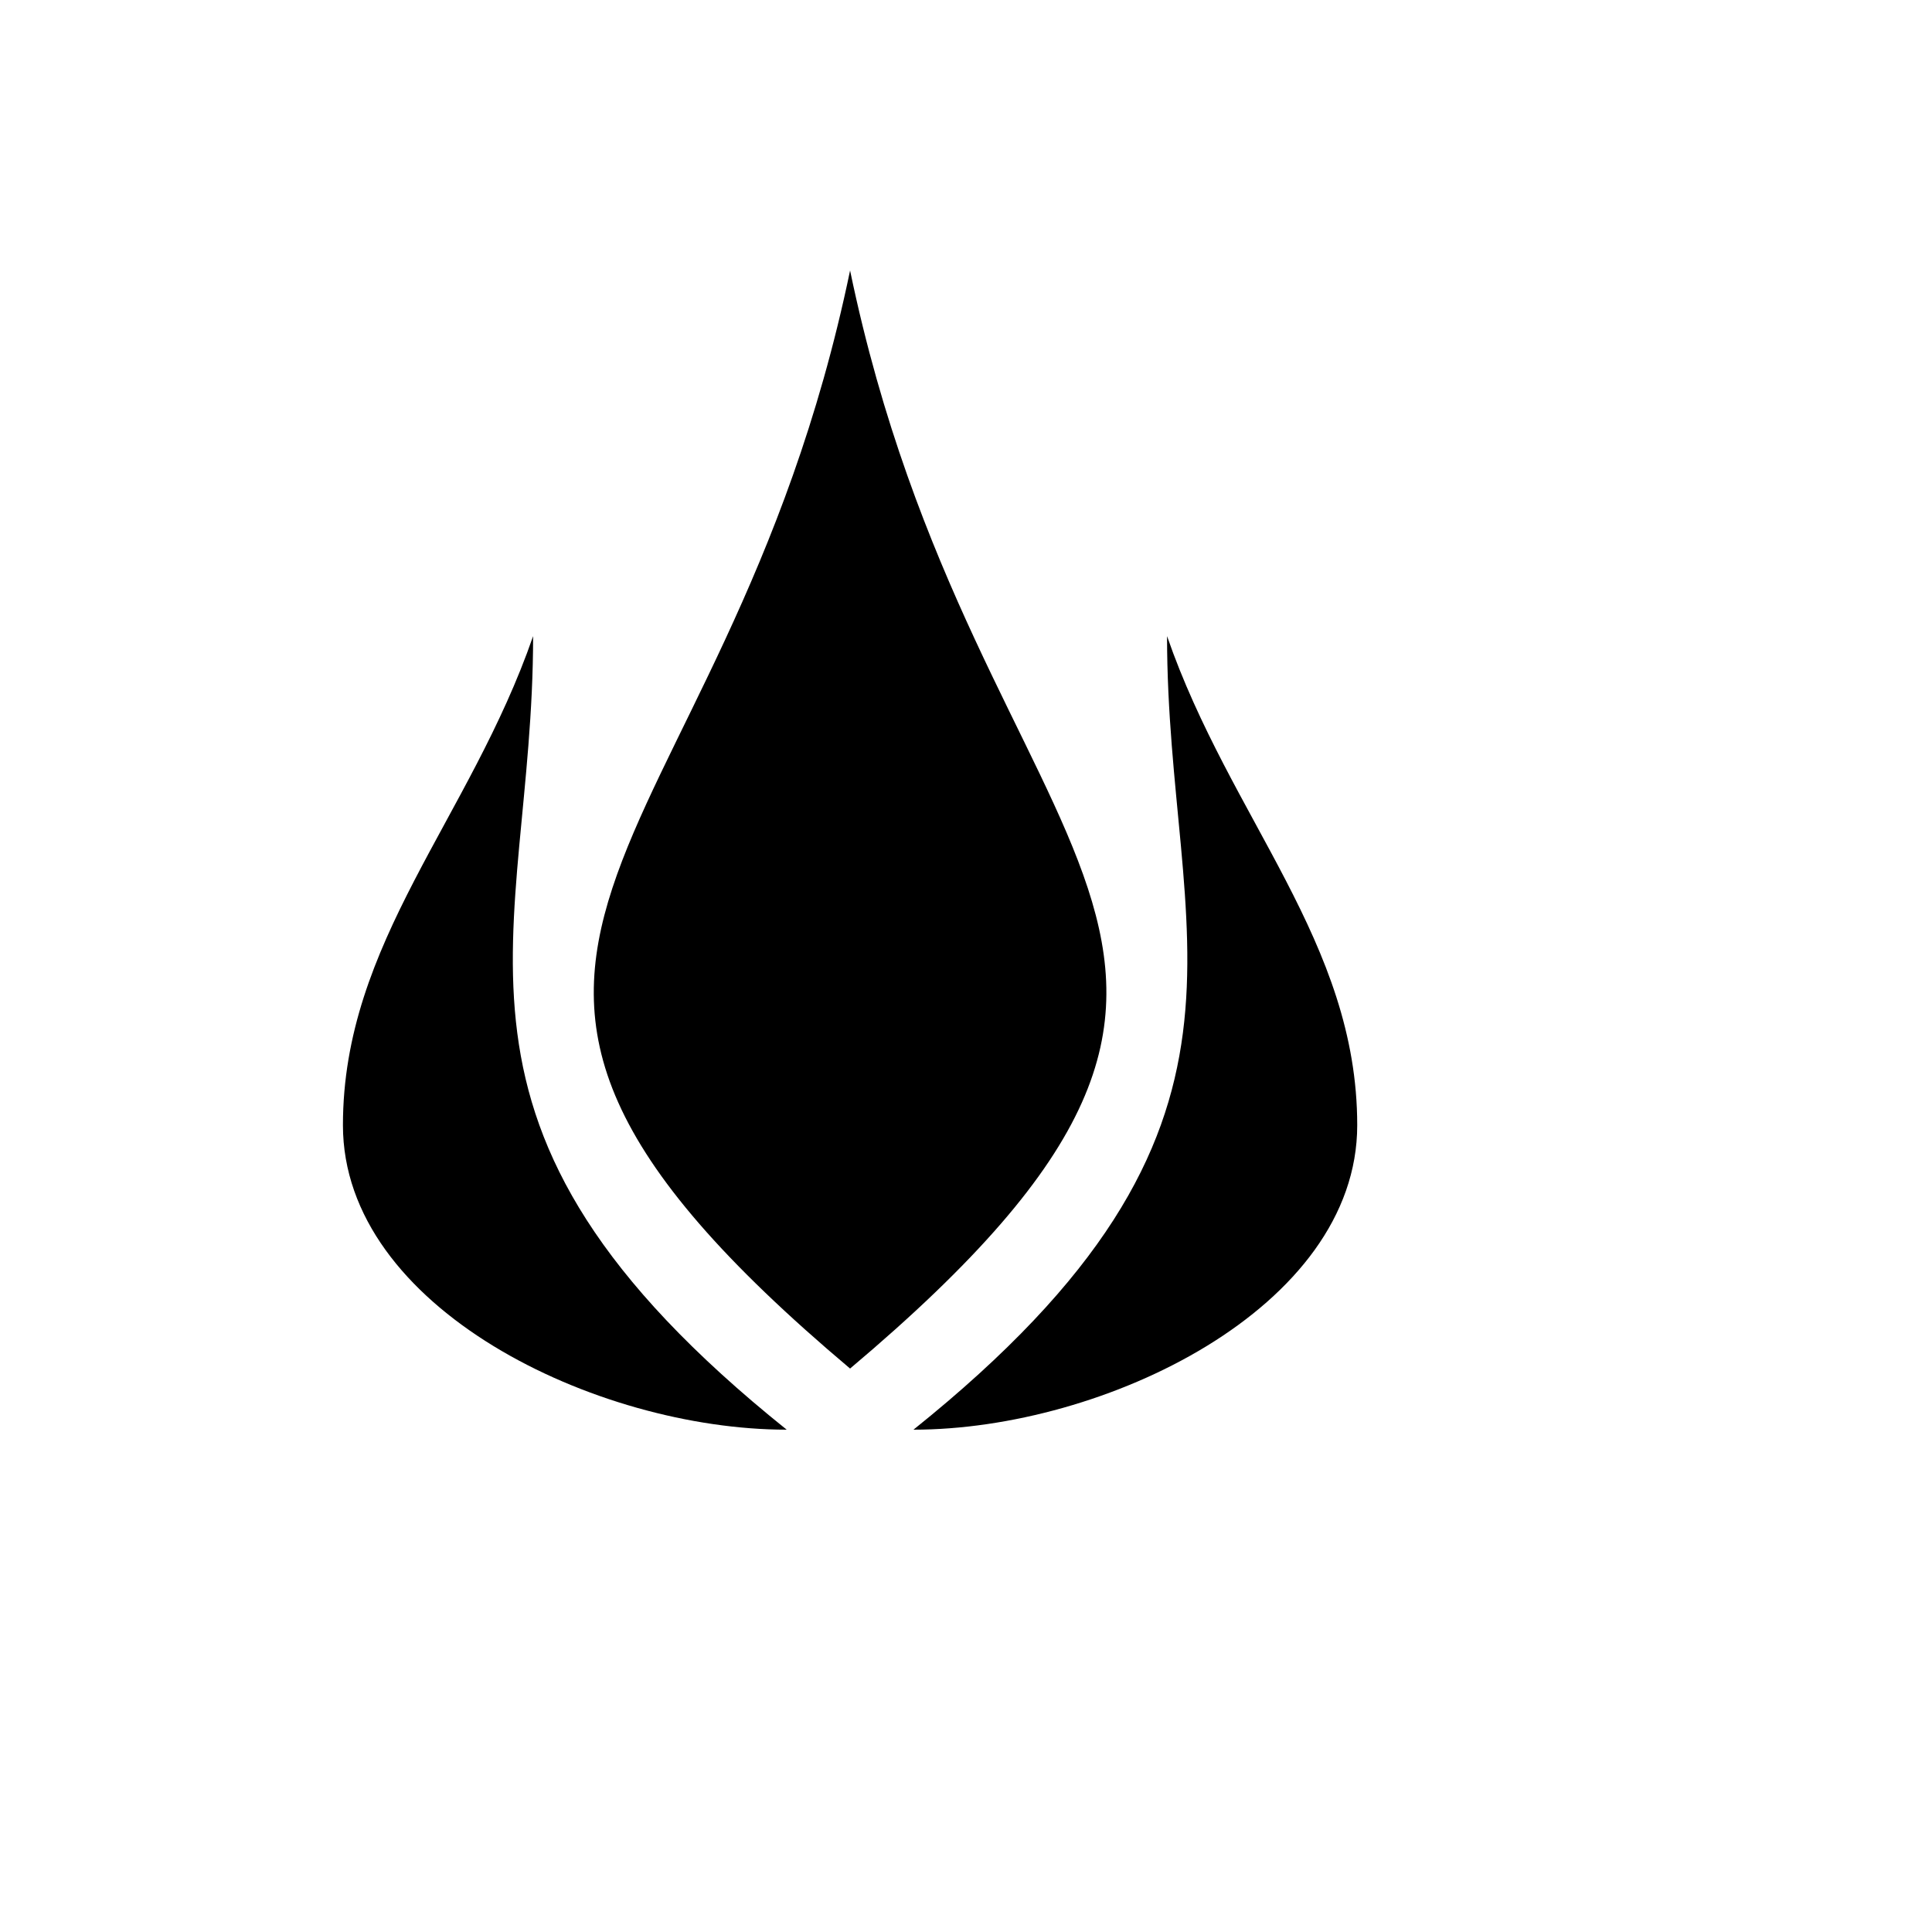 <svg xmlns="http://www.w3.org/2000/svg" version="1.1" xmlns:xlink="http://www.w3.org/1999/xlink" width="100%" height="100%" id="svgWorkerArea" viewBox="-25 -25 625 625" xmlns:idraw="https://idraw.muisca.co" style="background: white;"><defs id="defsdoc"><pattern id="patternBool" x="0" y="0" width="10" height="10" patternUnits="userSpaceOnUse" patternTransform="rotate(35)"><circle cx="5" cy="5" r="4" style="stroke: none;fill: #ff000070;"></circle></pattern></defs><g id="fileImp-819327276" class="cosito"><path id="pathImp-420783092" fill="#000" class="grouped" d="M250 62.5C208.984 259.869 85.938 279.566 250 417.725 414.062 279.566 291.016 259.867 250 62.5 250 62.5 250 62.5 250 62.5M147.461 180.787C126.953 239.998 85.938 279.779 85.938 338.99 85.938 398.201 167.969 437.5 229.492 437.5 106.445 338.815 147.461 279.47 147.461 180.787 147.461 180.787 147.461 180.787 147.461 180.787M352.539 180.787C352.539 279.472 393.555 338.816 270.508 437.5 332.031 437.5 414.062 398.2 414.062 338.99 414.062 279.779 373.047 239.998 352.539 180.787 352.539 180.787 352.539 180.787 352.539 180.787"></path></g></svg>